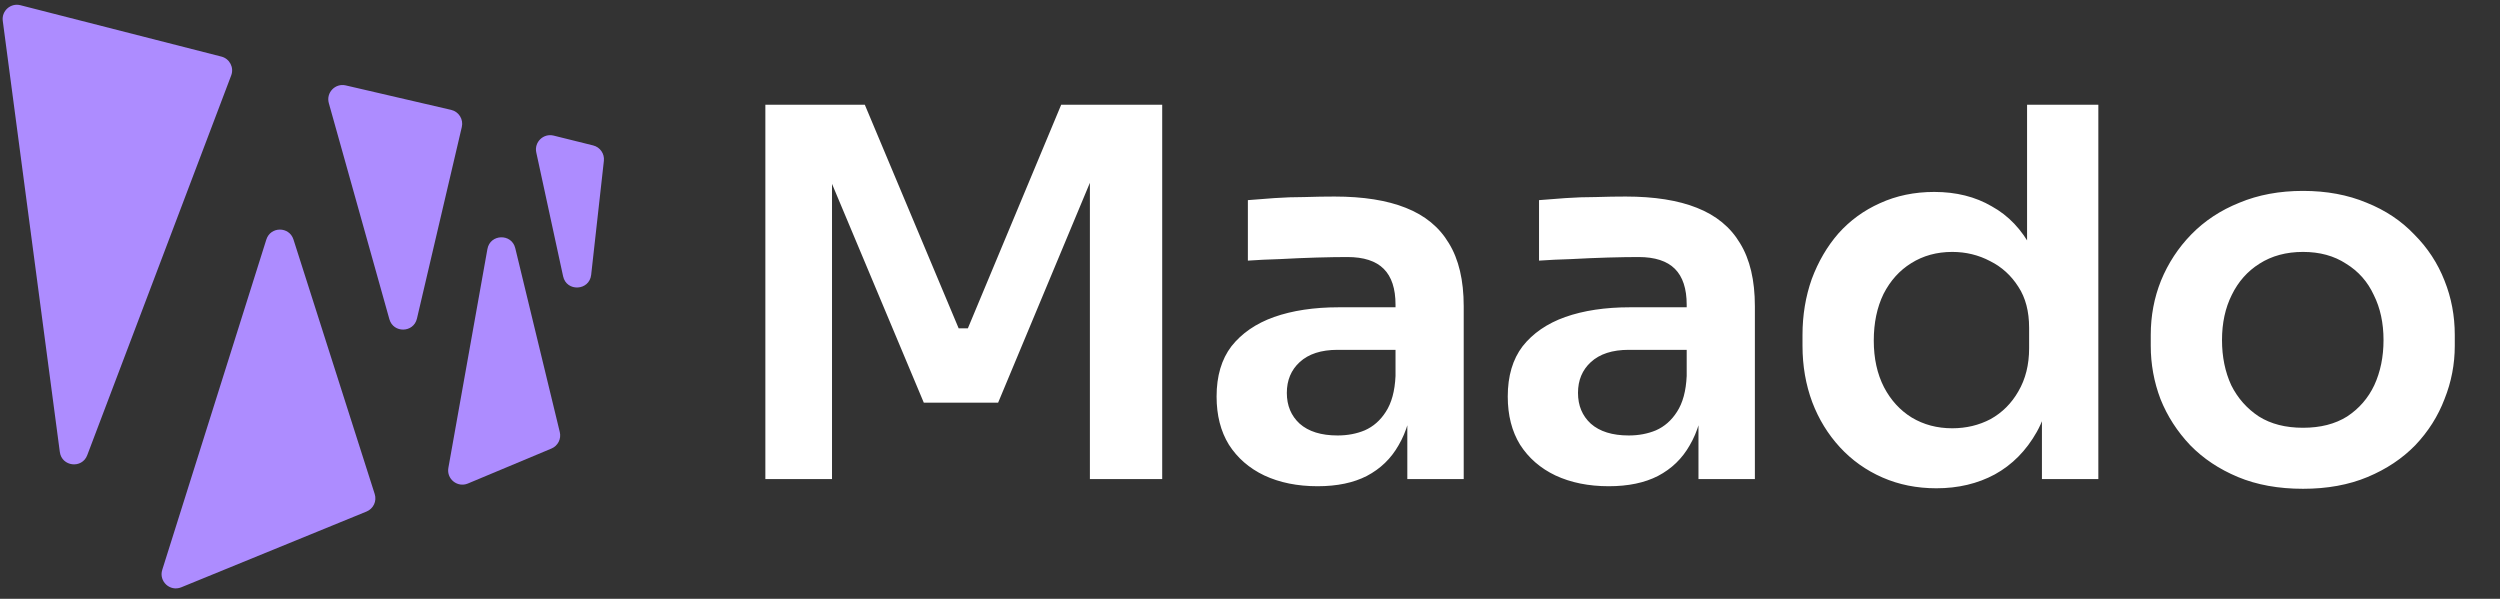 <svg xmlns="http://www.w3.org/2000/svg" width="167" height="40" viewBox="0 0 167 40" fill="none"><rect x="0" y="0" width="167" height="40" fill="#333333" stroke="none"/><g clip-path="url(#clip0_374_5097)"><path d="M32.559 16.636C32.74 15.622 34.178 15.578 34.42 16.579L37.394 28.862C37.504 29.316 37.268 29.783 36.837 29.963L31.255 32.299C30.56 32.59 29.819 31.996 29.951 31.254L32.559 16.636Z" fill="#AD8CFF"></path><path d="M30.849 8.484C30.969 7.972 30.651 7.459 30.138 7.34L23.096 5.705C22.392 5.542 21.77 6.192 21.965 6.889L26.01 21.322C26.276 22.269 27.628 22.24 27.852 21.282L30.849 8.484Z" fill="#AD8CFF"></path><path d="M17.791 16.002C18.07 15.117 19.322 15.114 19.604 15.999L25.031 33.001C25.182 33.474 24.944 33.983 24.484 34.171L12.105 39.233C11.359 39.538 10.595 38.835 10.838 38.066L17.791 16.002Z" fill="#AD8CFF"></path><path d="M15.444 5.039C15.646 4.508 15.34 3.921 14.79 3.78L1.363 0.348C0.711 0.182 0.096 0.727 0.185 1.395L3.996 30.193C4.125 31.173 5.478 31.33 5.828 30.406L15.444 5.039Z" fill="#AD8CFF"></path><path d="M35.823 10.183C35.674 9.495 36.299 8.889 36.982 9.058L39.623 9.714C40.086 9.829 40.392 10.269 40.339 10.743L39.49 18.359C39.37 19.431 37.843 19.509 37.615 18.455L35.823 10.183Z" fill="#AD8CFF"></path></g><path d="M51.126 32V6.998H57.77L64.038 21.931H64.654L70.887 6.998H77.635V32H72.805V10.663L73.422 10.732L66.675 26.897H61.709L54.928 10.732L55.578 10.663V32H51.126ZM94.009 32V26.486H93.221V20.355C93.221 19.282 92.959 18.483 92.433 17.958C91.908 17.433 91.098 17.17 90.002 17.17C89.431 17.17 88.746 17.182 87.947 17.204C87.148 17.227 86.337 17.262 85.515 17.307C84.716 17.33 83.997 17.364 83.358 17.41V13.369C83.883 13.323 84.476 13.277 85.138 13.232C85.801 13.186 86.474 13.163 87.159 13.163C87.867 13.14 88.529 13.129 89.145 13.129C91.064 13.129 92.65 13.38 93.906 13.882C95.185 14.385 96.144 15.172 96.783 16.245C97.445 17.319 97.776 18.723 97.776 20.458V32H94.009ZM88.015 32.48C86.668 32.48 85.481 32.24 84.454 31.76C83.449 31.281 82.661 30.596 82.09 29.705C81.542 28.815 81.268 27.742 81.268 26.486C81.268 25.116 81.599 23.997 82.261 23.13C82.947 22.262 83.894 21.611 85.104 21.177C86.337 20.744 87.776 20.527 89.419 20.527H93.735V23.369H89.351C88.255 23.369 87.41 23.643 86.817 24.191C86.246 24.716 85.96 25.401 85.96 26.246C85.96 27.091 86.246 27.776 86.817 28.301C87.41 28.826 88.255 29.089 89.351 29.089C90.013 29.089 90.618 28.975 91.166 28.746C91.737 28.495 92.205 28.084 92.57 27.513C92.959 26.92 93.175 26.121 93.221 25.116L94.386 26.452C94.272 27.753 93.952 28.849 93.427 29.74C92.924 30.63 92.216 31.315 91.303 31.794C90.413 32.251 89.317 32.48 88.015 32.48ZM113.458 32V26.486H112.671V20.355C112.671 19.282 112.408 18.483 111.883 17.958C111.358 17.433 110.547 17.17 109.451 17.17C108.881 17.17 108.196 17.182 107.396 17.204C106.597 17.227 105.787 17.262 104.965 17.307C104.166 17.33 103.446 17.364 102.807 17.41V13.369C103.332 13.323 103.926 13.277 104.588 13.232C105.25 13.186 105.924 13.163 106.609 13.163C107.317 13.14 107.979 13.129 108.595 13.129C110.513 13.129 112.1 13.38 113.356 13.882C114.634 14.385 115.593 15.172 116.233 16.245C116.895 17.319 117.226 18.723 117.226 20.458V32H113.458ZM107.465 32.48C106.118 32.48 104.931 32.24 103.903 31.76C102.898 31.281 102.111 30.596 101.54 29.705C100.992 28.815 100.718 27.742 100.718 26.486C100.718 25.116 101.049 23.997 101.711 23.13C102.396 22.262 103.344 21.611 104.554 21.177C105.787 20.744 107.225 20.527 108.869 20.527H113.184V23.369H108.801C107.705 23.369 106.86 23.643 106.266 24.191C105.695 24.716 105.41 25.401 105.41 26.246C105.41 27.091 105.695 27.776 106.266 28.301C106.86 28.826 107.705 29.089 108.801 29.089C109.463 29.089 110.068 28.975 110.616 28.746C111.187 28.495 111.655 28.084 112.02 27.513C112.408 26.92 112.625 26.121 112.671 25.116L113.835 26.452C113.721 27.753 113.401 28.849 112.876 29.74C112.374 30.63 111.666 31.315 110.753 31.794C109.862 32.251 108.766 32.48 107.465 32.48ZM129.346 32.617C128.045 32.617 126.846 32.377 125.75 31.897C124.654 31.418 123.707 30.744 122.907 29.877C122.108 29.009 121.492 28.004 121.058 26.863C120.624 25.698 120.407 24.442 120.407 23.095V22.376C120.407 21.052 120.613 19.807 121.024 18.643C121.458 17.479 122.051 16.462 122.805 15.595C123.581 14.727 124.506 14.054 125.579 13.574C126.675 13.072 127.885 12.821 129.209 12.821C130.67 12.821 131.949 13.14 133.045 13.78C134.164 14.396 135.054 15.332 135.716 16.588C136.379 17.844 136.744 19.419 136.812 21.314L135.408 19.67V6.998H140.169V32H136.401V24.088H137.223C137.155 25.984 136.767 27.57 136.059 28.849C135.351 30.105 134.415 31.052 133.251 31.692C132.109 32.308 130.807 32.617 129.346 32.617ZM130.408 28.609C131.344 28.609 132.2 28.404 132.977 27.993C133.753 27.559 134.369 26.943 134.826 26.143C135.306 25.322 135.545 24.363 135.545 23.267V21.897C135.545 20.801 135.306 19.887 134.826 19.157C134.347 18.403 133.719 17.832 132.942 17.444C132.166 17.033 131.321 16.828 130.408 16.828C129.38 16.828 128.467 17.079 127.668 17.581C126.892 18.061 126.275 18.746 125.819 19.636C125.385 20.527 125.168 21.566 125.168 22.753C125.168 23.94 125.396 24.979 125.853 25.869C126.309 26.737 126.926 27.411 127.702 27.89C128.501 28.37 129.403 28.609 130.408 28.609ZM153.842 32.651C152.198 32.651 150.748 32.388 149.492 31.863C148.236 31.338 147.175 30.63 146.307 29.74C145.439 28.826 144.777 27.799 144.32 26.657C143.887 25.516 143.67 24.328 143.67 23.095V22.376C143.67 21.098 143.898 19.887 144.355 18.746C144.834 17.581 145.508 16.554 146.375 15.663C147.266 14.75 148.339 14.042 149.595 13.54C150.851 13.015 152.266 12.752 153.842 12.752C155.417 12.752 156.833 13.015 158.088 13.54C159.344 14.042 160.406 14.75 161.274 15.663C162.164 16.554 162.838 17.581 163.294 18.746C163.751 19.887 163.979 21.098 163.979 22.376V23.095C163.979 24.328 163.751 25.516 163.294 26.657C162.86 27.799 162.21 28.826 161.342 29.74C160.474 30.63 159.413 31.338 158.157 31.863C156.901 32.388 155.463 32.651 153.842 32.651ZM153.842 28.575C155.006 28.575 155.988 28.324 156.787 27.822C157.586 27.297 158.191 26.6 158.602 25.733C159.013 24.842 159.219 23.837 159.219 22.719C159.219 21.577 159.002 20.572 158.568 19.705C158.157 18.814 157.54 18.118 156.719 17.616C155.919 17.09 154.96 16.828 153.842 16.828C152.723 16.828 151.752 17.09 150.93 17.616C150.131 18.118 149.515 18.814 149.081 19.705C148.647 20.572 148.43 21.577 148.43 22.719C148.43 23.837 148.636 24.842 149.047 25.733C149.481 26.6 150.097 27.297 150.896 27.822C151.695 28.324 152.677 28.575 153.842 28.575Z" fill="white"></path><defs><clipPath id="clip0_374_5097"><rect width="40.433" height="40" fill="white"></rect></clipPath></defs></svg>